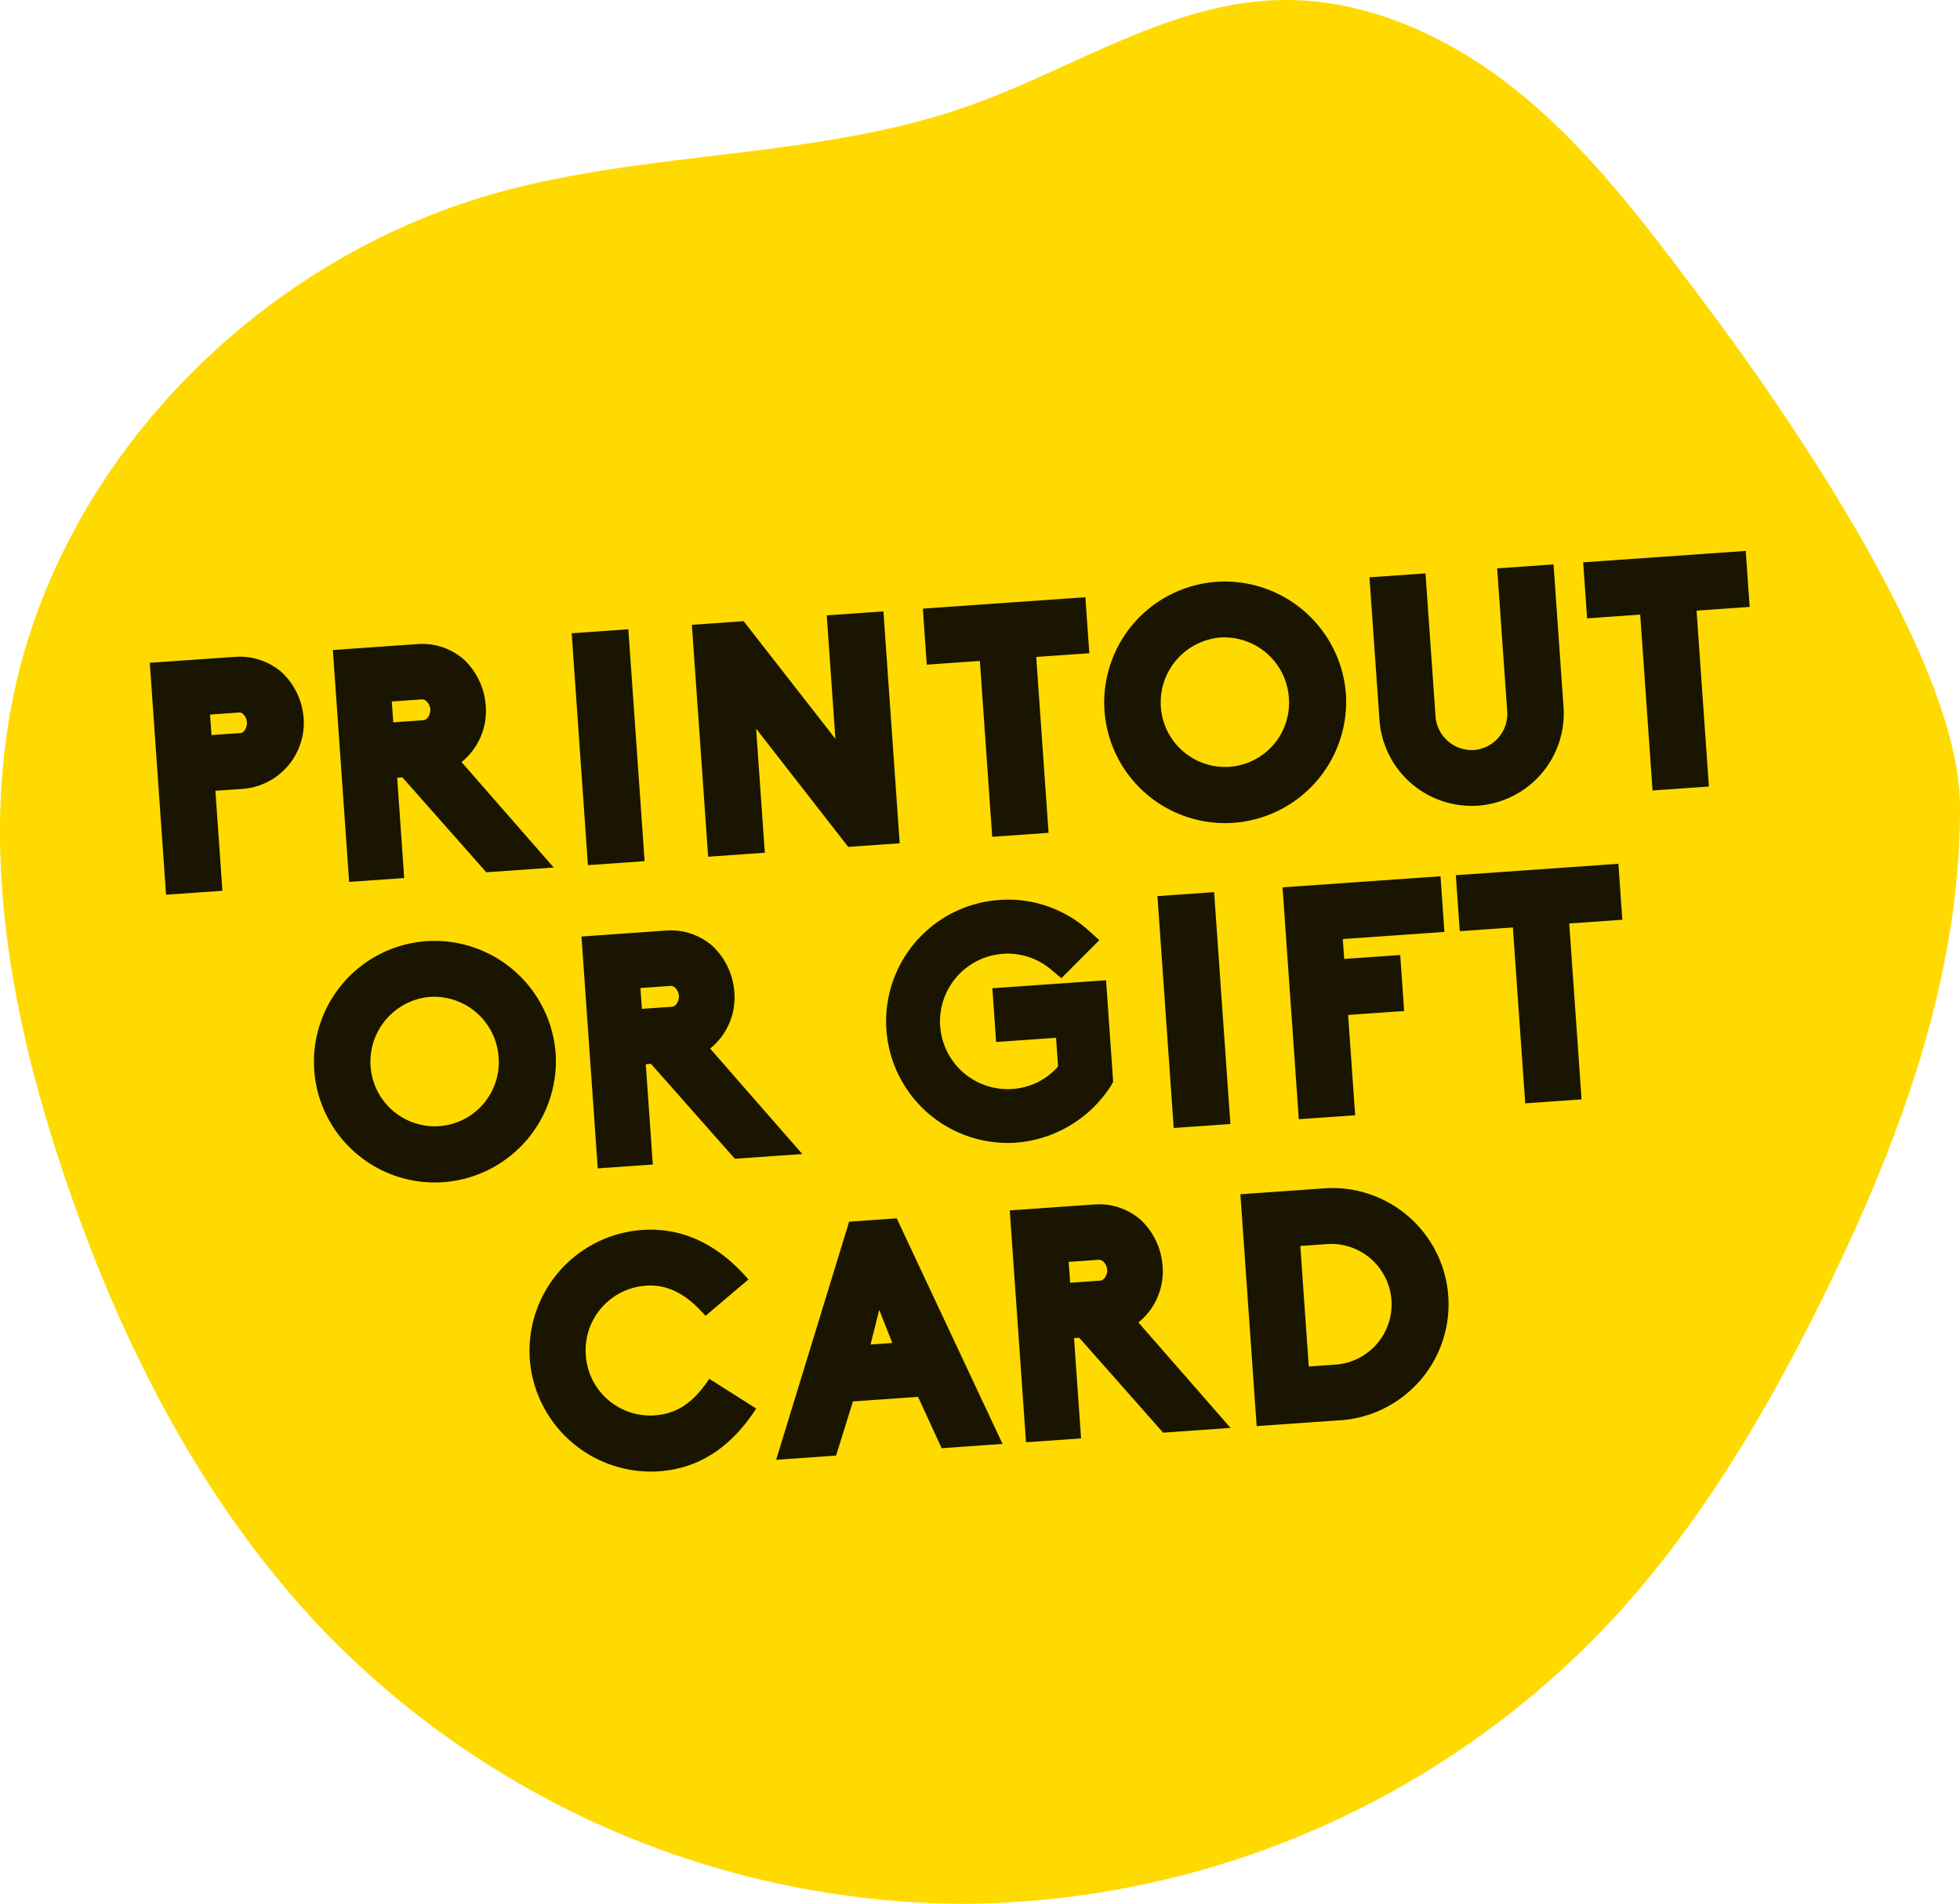 <svg xmlns="http://www.w3.org/2000/svg" xmlns:xlink="http://www.w3.org/1999/xlink" width="252.189" height="245" viewBox="0 0 252.189 245"><defs><clipPath id="clip-path"><path id="Pfad_717" data-name="Pfad 717" d="M0,121.162H252.189v-245H0Z" transform="translate(0 123.838)" fill="#ffda00"></path></clipPath></defs><g id="Gruppe_816" data-name="Gruppe 816" transform="translate(-808.713 -1707)"><g id="Gruppe_811" data-name="Gruppe 811" transform="translate(808.713 1707)"><g id="Gruppe_808" data-name="Gruppe 808" transform="translate(0 0)" clip-path="url(#clip-path)"><g id="Gruppe_807" data-name="Gruppe 807" transform="translate(0 0)"><path id="Pfad_716" data-name="Pfad 716" d="M108,18.675C101.131,9.533,94.173.3,85.334-6.961S65.453-19.411,54.022-19.072c-14.066.417-26.439,8.881-39.7,13.586C-4.993,1.368-26.275.211-46.043,5.62c-30.861,8.442-56.819,34.521-62.84,65.944-3.864,20.178.188,41.1,6.738,60.574,7.312,21.729,17.966,42.712,33.922,59.176a115.214,115.214,0,0,0,82.107,34.6,115.219,115.219,0,0,0,81.862-35.174c12.025-12.583,21.009-27.761,28.673-43.386,9.657-19.685,17.5-40.893,17.38-62.818C141.68,63,111.682,23.574,108,18.675" transform="translate(110.388 19.088)" fill="#ffda00"></path></g></g></g><path id="Pfad_734" data-name="Pfad 734" d="M-101.64,0h7.266V-12.894h3.78A8.524,8.524,0,0,0-82.4-21.42,9.022,9.022,0,0,0-84.8-27.51a8.31,8.31,0,0,0-5.8-2.394H-101.64Zm11.046-20.076h-3.78v-2.646h3.78c.5,0,.882.756.882,1.3S-90.09-20.076-90.594-20.076Zm28.056,5.712a8.447,8.447,0,0,0,3.612-7.056,9.022,9.022,0,0,0-2.394-6.09A8.137,8.137,0,0,0-67.074-29.9H-78.036V0h7.1V-12.936h.672L-60.354,0h8.694Zm-8.4-8.4h3.864c.588,0,1.008.756,1.008,1.344s-.42,1.344-1.008,1.344h-3.864ZM-47.25,0h7.308V-29.9H-47.25Zm33.558,0h6.636V-29.9h-7.308v15.918L-25.074-29.9h-6.678V0h7.308V-16ZM4.872,0h7.266V-22.68h6.846V-29.9H-1.974v7.224H4.872Zm31.08-30.7A15.568,15.568,0,0,0,20.412-15.12,15.55,15.55,0,0,0,35.952.378a15.613,15.613,0,0,0,15.582-15.5A15.63,15.63,0,0,0,35.952-30.7Zm0,23.856a8.29,8.29,0,0,1-8.274-8.274,8.372,8.372,0,0,1,8.274-8.4,8.336,8.336,0,0,1,8.232,8.4A8.254,8.254,0,0,1,35.952-6.846ZM72.072-29.9v18.4a4.652,4.652,0,0,1-4.62,4.7,4.679,4.679,0,0,1-4.62-4.7V-29.9H55.608v18.4A11.893,11.893,0,0,0,67.452.378,11.9,11.9,0,0,0,79.338-11.508V-29.9ZM90.006,0h7.266V-22.68h6.846V-29.9H83.16v7.224h6.846ZM-68.67,8.3A15.568,15.568,0,0,0-84.21,23.88a15.55,15.55,0,0,0,15.54,15.5,15.613,15.613,0,0,0,15.582-15.5A15.63,15.63,0,0,0-68.67,8.3Zm0,23.856a8.29,8.29,0,0,1-8.274-8.274,8.372,8.372,0,0,1,8.274-8.4,8.336,8.336,0,0,1,8.232,8.4A8.254,8.254,0,0,1-68.67,32.154Zm35.448-7.518A8.447,8.447,0,0,0-29.61,17.58,9.022,9.022,0,0,0-32,11.49,8.137,8.137,0,0,0-37.758,9.1H-48.72V39h7.1V26.064h.672L-31.038,39h8.694Zm-8.4-8.4h3.864c.588,0,1.008.756,1.008,1.344s-.42,1.344-1.008,1.344h-3.864ZM5.208,39.462A15.957,15.957,0,0,0,17.85,33.036l.336-.5v-13.1H3.528v6.93h7.728v3.7a8.548,8.548,0,0,1-6.048,2.478,8.715,8.715,0,0,1,0-17.43,8.621,8.621,0,0,1,6.048,2.478l1.218,1.176,5.208-4.536L16.3,12.792A15.464,15.464,0,0,0,5.208,8.172a15.645,15.645,0,0,0,0,31.29ZM25.536,39h7.308V9.1H25.536Zm16.128,0H48.93V26.064h7.224V18.84H48.93V16.278h13.1V9.1H41.664Zm29.19,0H78.12V16.32h6.846V9.1H64.008V16.32h6.846ZM-43.575,71.2a8.3,8.3,0,0,1-8.358-8.358,8.326,8.326,0,0,1,8.358-8.358c2.6,0,5,1.26,7.35,4.41l5.838-4.284c-3.738-5-8.232-7.308-13.188-7.308a15.6,15.6,0,0,0-15.582,15.54A15.631,15.631,0,0,0-43.575,78.42c4.872,0,9.282-2.184,13.02-7.182L-36.309,67C-38.661,70.1-40.971,71.2-43.575,71.2ZM-7.119,78H.735l-11.55-29.9h-6.132L-28.455,78h7.728l2.646-6.8h8.4Zm-5.376-13.944h-2.814l1.428-4.368Zm31.752-.42a8.447,8.447,0,0,0,3.612-7.056,9.022,9.022,0,0,0-2.394-6.09A8.137,8.137,0,0,0,14.721,48.1H3.759V78h7.1V65.064h.672L21.441,78h8.694Zm-8.4-8.4h3.864c.588,0,1.008.756,1.008,1.344s-.42,1.344-1.008,1.344H10.857ZM33.495,78H43.869a14.956,14.956,0,1,0,0-29.9H33.495Zm10.374-7.182h-3.15V55.278h3.15a7.775,7.775,0,1,1,0,15.54Z" transform="matrix(0.998, -0.07, 0.07, 0.998, 931.516, 1815.028)" opacity="0.9"></path></g></svg>